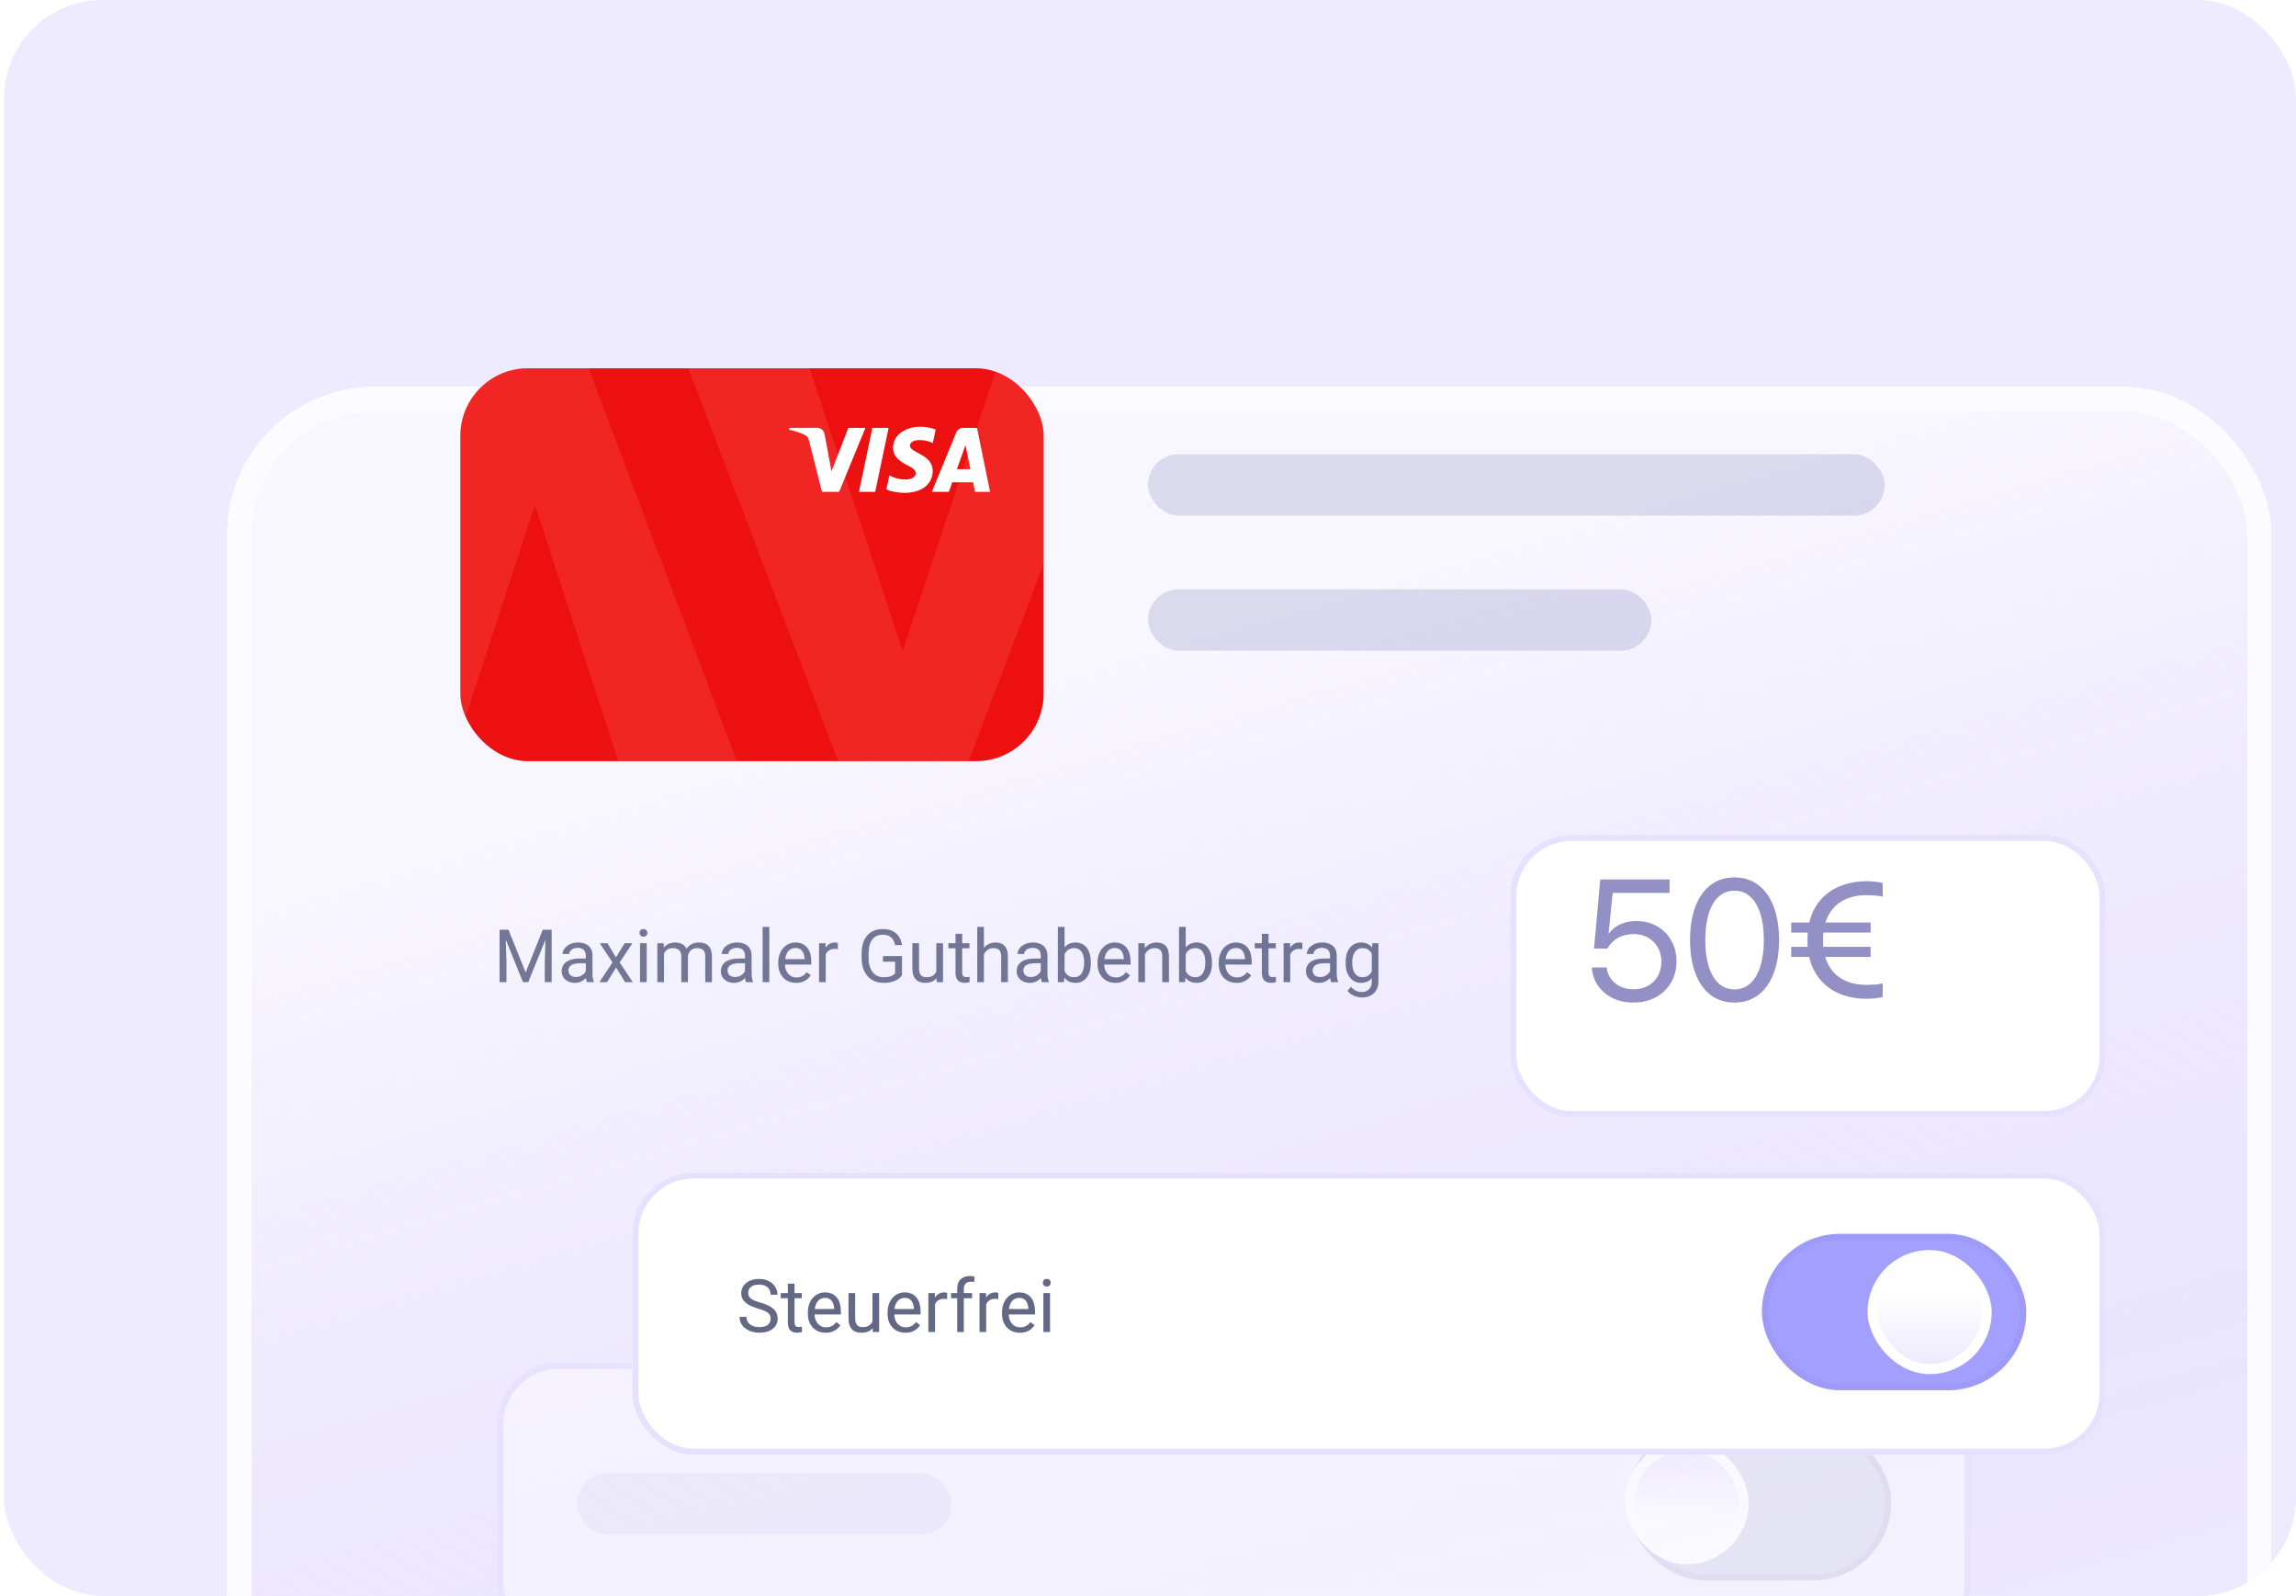 <?xml version="1.0" encoding="utf-8"?>
<svg xmlns="http://www.w3.org/2000/svg" fill="none" height="260" viewBox="0 0 374 260" width="374">
<g clip-path="url(#clip0_9972_21390)">
<rect fill="#EEEAFF" height="260" rx="16" width="373.333" x="0.666"/>
<g data-figma-bg-blur-radius="20" filter="url(#filter0_d_9972_21390)">
<rect fill="url(#paint0_linear_9972_21390)" fill-opacity="0.6" height="228" rx="20" shape-rendering="crispEdges" width="325" x="63.998" y="48"/>
<rect height="232" rx="22" shape-rendering="crispEdges" stroke="white" stroke-opacity="0.8" stroke-width="4" width="329" x="61.998" y="46"/>
</g>
<path d="M81.732 151.469H82.828L85.623 158.424L88.412 151.469H89.514L86.045 160H85.189L81.732 151.469ZM81.375 151.469H82.342L82.5 156.672V160H81.375V151.469ZM88.898 151.469H89.865V160H88.74V156.672L88.898 151.469ZM95.426 158.916V155.652C95.426 155.402 95.375 155.186 95.273 155.002C95.176 154.814 95.027 154.67 94.828 154.568C94.629 154.467 94.383 154.416 94.09 154.416C93.816 154.416 93.576 154.463 93.369 154.557C93.166 154.65 93.006 154.773 92.889 154.926C92.775 155.078 92.719 155.242 92.719 155.418H91.635C91.635 155.191 91.693 154.967 91.811 154.744C91.928 154.521 92.096 154.32 92.314 154.141C92.537 153.957 92.803 153.812 93.111 153.707C93.424 153.598 93.772 153.543 94.154 153.543C94.615 153.543 95.022 153.621 95.373 153.777C95.728 153.934 96.006 154.17 96.205 154.486C96.408 154.799 96.51 155.191 96.51 155.664V158.617C96.51 158.828 96.527 159.053 96.562 159.291C96.602 159.529 96.658 159.734 96.732 159.906V160H95.602C95.547 159.875 95.504 159.709 95.473 159.502C95.441 159.291 95.426 159.096 95.426 158.916ZM95.613 156.156L95.625 156.918H94.529C94.221 156.918 93.945 156.943 93.703 156.994C93.461 157.041 93.258 157.113 93.094 157.211C92.93 157.309 92.805 157.432 92.719 157.58C92.633 157.725 92.59 157.895 92.59 158.09C92.59 158.289 92.635 158.471 92.725 158.635C92.814 158.799 92.949 158.93 93.129 159.027C93.312 159.121 93.537 159.168 93.803 159.168C94.135 159.168 94.428 159.098 94.682 158.957C94.936 158.816 95.137 158.645 95.285 158.441C95.438 158.238 95.519 158.041 95.531 157.85L95.994 158.371C95.967 158.535 95.893 158.717 95.772 158.916C95.65 159.115 95.488 159.307 95.285 159.49C95.086 159.67 94.848 159.82 94.57 159.941C94.297 160.059 93.988 160.117 93.644 160.117C93.215 160.117 92.838 160.033 92.514 159.865C92.193 159.697 91.943 159.473 91.764 159.191C91.588 158.906 91.5 158.588 91.5 158.236C91.5 157.896 91.566 157.598 91.699 157.34C91.832 157.078 92.023 156.861 92.273 156.689C92.523 156.514 92.824 156.381 93.176 156.291C93.527 156.201 93.92 156.156 94.353 156.156H95.613ZM98.947 153.66L100.336 155.969L101.742 153.66H103.014L100.939 156.789L103.078 160H101.824L100.359 157.621L98.894 160H97.635L99.768 156.789L97.699 153.66H98.947ZM105.346 153.66V160H104.256V153.66H105.346ZM104.174 151.979C104.174 151.803 104.227 151.654 104.332 151.533C104.441 151.412 104.602 151.352 104.812 151.352C105.02 151.352 105.178 151.412 105.287 151.533C105.4 151.654 105.457 151.803 105.457 151.979C105.457 152.146 105.4 152.291 105.287 152.412C105.178 152.529 105.02 152.588 104.812 152.588C104.602 152.588 104.441 152.529 104.332 152.412C104.227 152.291 104.174 152.146 104.174 151.979ZM108.164 154.92V160H107.074V153.66H108.105L108.164 154.92ZM107.941 156.59L107.438 156.572C107.441 156.139 107.498 155.738 107.607 155.371C107.717 155 107.879 154.678 108.094 154.404C108.309 154.131 108.576 153.92 108.896 153.771C109.217 153.619 109.588 153.543 110.01 153.543C110.307 153.543 110.58 153.586 110.83 153.672C111.08 153.754 111.297 153.885 111.48 154.064C111.664 154.244 111.807 154.475 111.908 154.756C112.01 155.037 112.061 155.377 112.061 155.775V160H110.977V155.828C110.977 155.496 110.92 155.23 110.807 155.031C110.697 154.832 110.541 154.688 110.338 154.598C110.135 154.504 109.896 154.457 109.623 154.457C109.303 154.457 109.035 154.514 108.82 154.627C108.605 154.74 108.434 154.896 108.305 155.096C108.176 155.295 108.082 155.523 108.023 155.781C107.969 156.035 107.941 156.305 107.941 156.59ZM112.049 155.992L111.322 156.215C111.326 155.867 111.383 155.533 111.492 155.213C111.605 154.893 111.768 154.607 111.979 154.357C112.193 154.107 112.457 153.91 112.77 153.766C113.082 153.617 113.439 153.543 113.842 153.543C114.182 153.543 114.482 153.588 114.744 153.678C115.01 153.768 115.232 153.906 115.412 154.094C115.596 154.277 115.734 154.514 115.828 154.803C115.922 155.092 115.969 155.436 115.969 155.834V160H114.879V155.822C114.879 155.467 114.822 155.191 114.709 154.996C114.6 154.797 114.443 154.658 114.24 154.58C114.041 154.498 113.803 154.457 113.525 154.457C113.287 154.457 113.076 154.498 112.893 154.58C112.709 154.662 112.555 154.775 112.43 154.92C112.305 155.061 112.209 155.223 112.143 155.406C112.08 155.59 112.049 155.785 112.049 155.992ZM121.348 158.916V155.652C121.348 155.402 121.297 155.186 121.195 155.002C121.098 154.814 120.949 154.67 120.75 154.568C120.551 154.467 120.305 154.416 120.012 154.416C119.738 154.416 119.498 154.463 119.291 154.557C119.088 154.65 118.928 154.773 118.811 154.926C118.697 155.078 118.641 155.242 118.641 155.418H117.557C117.557 155.191 117.615 154.967 117.732 154.744C117.85 154.521 118.018 154.32 118.236 154.141C118.459 153.957 118.725 153.812 119.033 153.707C119.346 153.598 119.693 153.543 120.076 153.543C120.537 153.543 120.943 153.621 121.295 153.777C121.65 153.934 121.928 154.17 122.127 154.486C122.33 154.799 122.432 155.191 122.432 155.664V158.617C122.432 158.828 122.449 159.053 122.484 159.291C122.523 159.529 122.58 159.734 122.654 159.906V160H121.523C121.469 159.875 121.426 159.709 121.395 159.502C121.363 159.291 121.348 159.096 121.348 158.916ZM121.535 156.156L121.547 156.918H120.451C120.143 156.918 119.867 156.943 119.625 156.994C119.383 157.041 119.18 157.113 119.016 157.211C118.852 157.309 118.727 157.432 118.641 157.58C118.555 157.725 118.512 157.895 118.512 158.09C118.512 158.289 118.557 158.471 118.646 158.635C118.736 158.799 118.871 158.93 119.051 159.027C119.234 159.121 119.459 159.168 119.725 159.168C120.057 159.168 120.35 159.098 120.604 158.957C120.857 158.816 121.059 158.645 121.207 158.441C121.359 158.238 121.441 158.041 121.453 157.85L121.916 158.371C121.889 158.535 121.814 158.717 121.693 158.916C121.572 159.115 121.41 159.307 121.207 159.49C121.008 159.67 120.77 159.82 120.492 159.941C120.219 160.059 119.91 160.117 119.566 160.117C119.137 160.117 118.76 160.033 118.436 159.865C118.115 159.697 117.865 159.473 117.686 159.191C117.51 158.906 117.422 158.588 117.422 158.236C117.422 157.896 117.488 157.598 117.621 157.34C117.754 157.078 117.945 156.861 118.195 156.689C118.445 156.514 118.746 156.381 119.098 156.291C119.449 156.201 119.842 156.156 120.275 156.156H121.535ZM125.314 151V160H124.225V151H125.314ZM129.686 160.117C129.244 160.117 128.844 160.043 128.484 159.895C128.129 159.742 127.822 159.529 127.564 159.256C127.311 158.982 127.115 158.658 126.979 158.283C126.842 157.908 126.773 157.498 126.773 157.053V156.807C126.773 156.291 126.85 155.832 127.002 155.43C127.154 155.023 127.361 154.68 127.623 154.398C127.885 154.117 128.182 153.904 128.514 153.76C128.846 153.615 129.189 153.543 129.545 153.543C129.998 153.543 130.389 153.621 130.717 153.777C131.049 153.934 131.32 154.152 131.531 154.434C131.742 154.711 131.898 155.039 132 155.418C132.102 155.793 132.152 156.203 132.152 156.648V157.135H127.418V156.25H131.068V156.168C131.053 155.887 130.994 155.613 130.893 155.348C130.795 155.082 130.639 154.863 130.424 154.691C130.209 154.52 129.916 154.434 129.545 154.434C129.299 154.434 129.072 154.486 128.865 154.592C128.658 154.693 128.48 154.846 128.332 155.049C128.184 155.252 128.068 155.5 127.986 155.793C127.904 156.086 127.863 156.424 127.863 156.807V157.053C127.863 157.354 127.904 157.637 127.986 157.902C128.072 158.164 128.195 158.395 128.355 158.594C128.52 158.793 128.717 158.949 128.947 159.062C129.182 159.176 129.447 159.232 129.744 159.232C130.127 159.232 130.451 159.154 130.717 158.998C130.982 158.842 131.215 158.633 131.414 158.371L132.07 158.893C131.934 159.1 131.76 159.297 131.549 159.484C131.338 159.672 131.078 159.824 130.77 159.941C130.465 160.059 130.104 160.117 129.686 160.117ZM134.502 154.656V160H133.418V153.66H134.473L134.502 154.656ZM136.482 153.625L136.477 154.633C136.387 154.613 136.301 154.602 136.219 154.598C136.141 154.59 136.051 154.586 135.949 154.586C135.699 154.586 135.479 154.625 135.287 154.703C135.096 154.781 134.934 154.891 134.801 155.031C134.668 155.172 134.562 155.34 134.484 155.535C134.41 155.727 134.361 155.938 134.338 156.168L134.033 156.344C134.033 155.961 134.07 155.602 134.145 155.266C134.223 154.93 134.342 154.633 134.502 154.375C134.662 154.113 134.865 153.91 135.111 153.766C135.361 153.617 135.658 153.543 136.002 153.543C136.08 153.543 136.17 153.553 136.271 153.572C136.373 153.588 136.443 153.605 136.482 153.625ZM146.93 155.752V158.875C146.824 159.031 146.656 159.207 146.426 159.402C146.195 159.594 145.877 159.762 145.471 159.906C145.068 160.047 144.549 160.117 143.912 160.117C143.393 160.117 142.914 160.027 142.477 159.848C142.043 159.664 141.666 159.398 141.346 159.051C141.029 158.699 140.783 158.273 140.607 157.773C140.436 157.27 140.35 156.699 140.35 156.062V155.4C140.35 154.764 140.424 154.195 140.572 153.695C140.725 153.195 140.947 152.771 141.24 152.424C141.533 152.072 141.893 151.807 142.318 151.627C142.744 151.443 143.232 151.352 143.783 151.352C144.436 151.352 144.98 151.465 145.418 151.691C145.859 151.914 146.203 152.223 146.449 152.617C146.699 153.012 146.859 153.461 146.93 153.965H145.799C145.748 153.656 145.646 153.375 145.494 153.121C145.346 152.867 145.133 152.664 144.855 152.512C144.578 152.355 144.221 152.277 143.783 152.277C143.389 152.277 143.047 152.35 142.758 152.494C142.469 152.639 142.23 152.846 142.043 153.115C141.855 153.385 141.715 153.711 141.621 154.094C141.531 154.477 141.486 154.908 141.486 155.389V156.062C141.486 156.555 141.543 156.994 141.656 157.381C141.773 157.768 141.939 158.098 142.154 158.371C142.369 158.641 142.625 158.846 142.922 158.986C143.223 159.127 143.555 159.197 143.918 159.197C144.32 159.197 144.646 159.164 144.896 159.098C145.146 159.027 145.342 158.945 145.482 158.852C145.623 158.754 145.73 158.662 145.805 158.576V156.666H143.83V155.752H146.93ZM152.52 158.535V153.66H153.609V160H152.572L152.52 158.535ZM152.725 157.199L153.176 157.188C153.176 157.609 153.131 158 153.041 158.359C152.955 158.715 152.814 159.023 152.619 159.285C152.424 159.547 152.168 159.752 151.852 159.9C151.535 160.045 151.15 160.117 150.697 160.117C150.389 160.117 150.105 160.072 149.848 159.982C149.594 159.893 149.375 159.754 149.191 159.566C149.008 159.379 148.865 159.135 148.764 158.834C148.666 158.533 148.617 158.172 148.617 157.75V153.66H149.701V157.762C149.701 158.047 149.732 158.283 149.795 158.471C149.861 158.654 149.949 158.801 150.059 158.91C150.172 159.016 150.297 159.09 150.434 159.133C150.574 159.176 150.719 159.197 150.867 159.197C151.328 159.197 151.693 159.109 151.963 158.934C152.232 158.754 152.426 158.514 152.543 158.213C152.664 157.908 152.725 157.57 152.725 157.199ZM157.916 153.66V154.492H154.488V153.66H157.916ZM155.648 152.119H156.732V158.43C156.732 158.645 156.766 158.807 156.832 158.916C156.898 159.025 156.984 159.098 157.09 159.133C157.195 159.168 157.309 159.186 157.43 159.186C157.52 159.186 157.613 159.178 157.711 159.162C157.812 159.143 157.889 159.127 157.939 159.115L157.945 160C157.859 160.027 157.746 160.053 157.605 160.076C157.469 160.104 157.303 160.117 157.107 160.117C156.842 160.117 156.598 160.064 156.375 159.959C156.152 159.854 155.975 159.678 155.842 159.432C155.713 159.182 155.648 158.846 155.648 158.424V152.119ZM160.271 151V160H159.188V151H160.271ZM160.014 156.59L159.562 156.572C159.566 156.139 159.631 155.738 159.756 155.371C159.881 155 160.057 154.678 160.283 154.404C160.51 154.131 160.779 153.92 161.092 153.771C161.408 153.619 161.758 153.543 162.141 153.543C162.453 153.543 162.734 153.586 162.984 153.672C163.234 153.754 163.447 153.887 163.623 154.07C163.803 154.254 163.939 154.492 164.033 154.785C164.127 155.074 164.174 155.428 164.174 155.846V160H163.084V155.834C163.084 155.502 163.035 155.236 162.938 155.037C162.84 154.834 162.697 154.688 162.51 154.598C162.322 154.504 162.092 154.457 161.818 154.457C161.549 154.457 161.303 154.514 161.08 154.627C160.861 154.74 160.672 154.896 160.512 155.096C160.355 155.295 160.232 155.523 160.143 155.781C160.057 156.035 160.014 156.305 160.014 156.59ZM169.535 158.916V155.652C169.535 155.402 169.484 155.186 169.383 155.002C169.285 154.814 169.137 154.67 168.938 154.568C168.738 154.467 168.492 154.416 168.199 154.416C167.926 154.416 167.686 154.463 167.479 154.557C167.275 154.65 167.115 154.773 166.998 154.926C166.885 155.078 166.828 155.242 166.828 155.418H165.744C165.744 155.191 165.803 154.967 165.92 154.744C166.037 154.521 166.205 154.32 166.424 154.141C166.646 153.957 166.912 153.812 167.221 153.707C167.533 153.598 167.881 153.543 168.264 153.543C168.725 153.543 169.131 153.621 169.482 153.777C169.838 153.934 170.115 154.17 170.314 154.486C170.518 154.799 170.619 155.191 170.619 155.664V158.617C170.619 158.828 170.637 159.053 170.672 159.291C170.711 159.529 170.768 159.734 170.842 159.906V160H169.711C169.656 159.875 169.613 159.709 169.582 159.502C169.551 159.291 169.535 159.096 169.535 158.916ZM169.723 156.156L169.734 156.918H168.639C168.33 156.918 168.055 156.943 167.812 156.994C167.57 157.041 167.367 157.113 167.203 157.211C167.039 157.309 166.914 157.432 166.828 157.58C166.742 157.725 166.699 157.895 166.699 158.09C166.699 158.289 166.744 158.471 166.834 158.635C166.924 158.799 167.059 158.93 167.238 159.027C167.422 159.121 167.646 159.168 167.912 159.168C168.244 159.168 168.537 159.098 168.791 158.957C169.045 158.816 169.246 158.645 169.395 158.441C169.547 158.238 169.629 158.041 169.641 157.85L170.104 158.371C170.076 158.535 170.002 158.717 169.881 158.916C169.76 159.115 169.598 159.307 169.395 159.49C169.195 159.67 168.957 159.82 168.68 159.941C168.406 160.059 168.098 160.117 167.754 160.117C167.324 160.117 166.947 160.033 166.623 159.865C166.303 159.697 166.053 159.473 165.873 159.191C165.697 158.906 165.609 158.588 165.609 158.236C165.609 157.896 165.676 157.598 165.809 157.34C165.941 157.078 166.133 156.861 166.383 156.689C166.633 156.514 166.934 156.381 167.285 156.291C167.637 156.201 168.029 156.156 168.463 156.156H169.723ZM172.318 151H173.408V158.77L173.314 160H172.318V151ZM177.691 156.777V156.9C177.691 157.361 177.637 157.789 177.527 158.184C177.418 158.574 177.258 158.914 177.047 159.203C176.836 159.492 176.578 159.717 176.273 159.877C175.969 160.037 175.619 160.117 175.225 160.117C174.822 160.117 174.469 160.049 174.164 159.912C173.863 159.771 173.609 159.57 173.402 159.309C173.195 159.047 173.029 158.73 172.904 158.359C172.783 157.988 172.699 157.57 172.652 157.105V156.566C172.699 156.098 172.783 155.678 172.904 155.307C173.029 154.936 173.195 154.619 173.402 154.357C173.609 154.092 173.863 153.891 174.164 153.754C174.465 153.613 174.814 153.543 175.213 153.543C175.611 153.543 175.965 153.621 176.273 153.777C176.582 153.93 176.84 154.148 177.047 154.434C177.258 154.719 177.418 155.061 177.527 155.459C177.637 155.854 177.691 156.293 177.691 156.777ZM176.602 156.9V156.777C176.602 156.461 176.572 156.164 176.514 155.887C176.455 155.605 176.361 155.359 176.232 155.148C176.104 154.934 175.934 154.766 175.723 154.645C175.512 154.52 175.252 154.457 174.943 154.457C174.67 154.457 174.432 154.504 174.229 154.598C174.029 154.691 173.859 154.818 173.719 154.979C173.578 155.135 173.463 155.314 173.373 155.518C173.287 155.717 173.223 155.924 173.18 156.139V157.551C173.242 157.824 173.344 158.088 173.484 158.342C173.629 158.592 173.82 158.797 174.059 158.957C174.301 159.117 174.6 159.197 174.955 159.197C175.248 159.197 175.498 159.139 175.705 159.021C175.916 158.9 176.086 158.734 176.215 158.523C176.348 158.312 176.445 158.068 176.508 157.791C176.57 157.514 176.602 157.217 176.602 156.9ZM181.693 160.117C181.252 160.117 180.852 160.043 180.492 159.895C180.137 159.742 179.83 159.529 179.572 159.256C179.318 158.982 179.123 158.658 178.986 158.283C178.85 157.908 178.781 157.498 178.781 157.053V156.807C178.781 156.291 178.857 155.832 179.01 155.43C179.162 155.023 179.369 154.68 179.631 154.398C179.893 154.117 180.189 153.904 180.521 153.76C180.854 153.615 181.197 153.543 181.553 153.543C182.006 153.543 182.396 153.621 182.725 153.777C183.057 153.934 183.328 154.152 183.539 154.434C183.75 154.711 183.906 155.039 184.008 155.418C184.109 155.793 184.16 156.203 184.16 156.648V157.135H179.426V156.25H183.076V156.168C183.061 155.887 183.002 155.613 182.9 155.348C182.803 155.082 182.646 154.863 182.432 154.691C182.217 154.52 181.924 154.434 181.553 154.434C181.307 154.434 181.08 154.486 180.873 154.592C180.666 154.693 180.488 154.846 180.34 155.049C180.191 155.252 180.076 155.5 179.994 155.793C179.912 156.086 179.871 156.424 179.871 156.807V157.053C179.871 157.354 179.912 157.637 179.994 157.902C180.08 158.164 180.203 158.395 180.363 158.594C180.527 158.793 180.725 158.949 180.955 159.062C181.189 159.176 181.455 159.232 181.752 159.232C182.135 159.232 182.459 159.154 182.725 158.998C182.99 158.842 183.223 158.633 183.422 158.371L184.078 158.893C183.941 159.1 183.768 159.297 183.557 159.484C183.346 159.672 183.086 159.824 182.777 159.941C182.473 160.059 182.111 160.117 181.693 160.117ZM186.51 155.014V160H185.426V153.66H186.451L186.51 155.014ZM186.252 156.59L185.801 156.572C185.805 156.139 185.869 155.738 185.994 155.371C186.119 155 186.295 154.678 186.521 154.404C186.748 154.131 187.018 153.92 187.33 153.771C187.646 153.619 187.996 153.543 188.379 153.543C188.691 153.543 188.973 153.586 189.223 153.672C189.473 153.754 189.686 153.887 189.861 154.07C190.041 154.254 190.178 154.492 190.271 154.785C190.365 155.074 190.412 155.428 190.412 155.846V160H189.322V155.834C189.322 155.502 189.273 155.236 189.176 155.037C189.078 154.834 188.936 154.688 188.748 154.598C188.561 154.504 188.33 154.457 188.057 154.457C187.787 154.457 187.541 154.514 187.318 154.627C187.1 154.74 186.91 154.896 186.75 155.096C186.594 155.295 186.471 155.523 186.381 155.781C186.295 156.035 186.252 156.305 186.252 156.59ZM192.053 151H193.143V158.77L193.049 160H192.053V151ZM197.426 156.777V156.9C197.426 157.361 197.371 157.789 197.262 158.184C197.152 158.574 196.992 158.914 196.781 159.203C196.57 159.492 196.312 159.717 196.008 159.877C195.703 160.037 195.354 160.117 194.959 160.117C194.557 160.117 194.203 160.049 193.898 159.912C193.598 159.771 193.344 159.57 193.137 159.309C192.93 159.047 192.764 158.73 192.639 158.359C192.518 157.988 192.434 157.57 192.387 157.105V156.566C192.434 156.098 192.518 155.678 192.639 155.307C192.764 154.936 192.93 154.619 193.137 154.357C193.344 154.092 193.598 153.891 193.898 153.754C194.199 153.613 194.549 153.543 194.947 153.543C195.346 153.543 195.699 153.621 196.008 153.777C196.316 153.93 196.574 154.148 196.781 154.434C196.992 154.719 197.152 155.061 197.262 155.459C197.371 155.854 197.426 156.293 197.426 156.777ZM196.336 156.9V156.777C196.336 156.461 196.307 156.164 196.248 155.887C196.189 155.605 196.096 155.359 195.967 155.148C195.838 154.934 195.668 154.766 195.457 154.645C195.246 154.52 194.986 154.457 194.678 154.457C194.404 154.457 194.166 154.504 193.963 154.598C193.764 154.691 193.594 154.818 193.453 154.979C193.312 155.135 193.197 155.314 193.107 155.518C193.021 155.717 192.957 155.924 192.914 156.139V157.551C192.977 157.824 193.078 158.088 193.219 158.342C193.363 158.592 193.555 158.797 193.793 158.957C194.035 159.117 194.334 159.197 194.689 159.197C194.982 159.197 195.232 159.139 195.439 159.021C195.65 158.9 195.82 158.734 195.949 158.523C196.082 158.312 196.18 158.068 196.242 157.791C196.305 157.514 196.336 157.217 196.336 156.9ZM201.428 160.117C200.986 160.117 200.586 160.043 200.227 159.895C199.871 159.742 199.564 159.529 199.307 159.256C199.053 158.982 198.857 158.658 198.721 158.283C198.584 157.908 198.516 157.498 198.516 157.053V156.807C198.516 156.291 198.592 155.832 198.744 155.43C198.896 155.023 199.104 154.68 199.365 154.398C199.627 154.117 199.924 153.904 200.256 153.76C200.588 153.615 200.932 153.543 201.287 153.543C201.74 153.543 202.131 153.621 202.459 153.777C202.791 153.934 203.062 154.152 203.273 154.434C203.484 154.711 203.641 155.039 203.742 155.418C203.844 155.793 203.895 156.203 203.895 156.648V157.135H199.16V156.25H202.811V156.168C202.795 155.887 202.736 155.613 202.635 155.348C202.537 155.082 202.381 154.863 202.166 154.691C201.951 154.52 201.658 154.434 201.287 154.434C201.041 154.434 200.814 154.486 200.607 154.592C200.4 154.693 200.223 154.846 200.074 155.049C199.926 155.252 199.811 155.5 199.729 155.793C199.646 156.086 199.605 156.424 199.605 156.807V157.053C199.605 157.354 199.646 157.637 199.729 157.902C199.814 158.164 199.938 158.395 200.098 158.594C200.262 158.793 200.459 158.949 200.689 159.062C200.924 159.176 201.189 159.232 201.486 159.232C201.869 159.232 202.193 159.154 202.459 158.998C202.725 158.842 202.957 158.633 203.156 158.371L203.812 158.893C203.676 159.1 203.502 159.297 203.291 159.484C203.08 159.672 202.82 159.824 202.512 159.941C202.207 160.059 201.846 160.117 201.428 160.117ZM207.814 153.66V154.492H204.387V153.66H207.814ZM205.547 152.119H206.631V158.43C206.631 158.645 206.664 158.807 206.73 158.916C206.797 159.025 206.883 159.098 206.988 159.133C207.094 159.168 207.207 159.186 207.328 159.186C207.418 159.186 207.512 159.178 207.609 159.162C207.711 159.143 207.787 159.127 207.838 159.115L207.844 160C207.758 160.027 207.645 160.053 207.504 160.076C207.367 160.104 207.201 160.117 207.006 160.117C206.74 160.117 206.496 160.064 206.273 159.959C206.051 159.854 205.873 159.678 205.74 159.432C205.611 159.182 205.547 158.846 205.547 158.424V152.119ZM210.17 154.656V160H209.086V153.66H210.141L210.17 154.656ZM212.15 153.625L212.145 154.633C212.055 154.613 211.969 154.602 211.887 154.598C211.809 154.59 211.719 154.586 211.617 154.586C211.367 154.586 211.146 154.625 210.955 154.703C210.764 154.781 210.602 154.891 210.469 155.031C210.336 155.172 210.23 155.34 210.152 155.535C210.078 155.727 210.029 155.938 210.006 156.168L209.701 156.344C209.701 155.961 209.738 155.602 209.812 155.266C209.891 154.93 210.01 154.633 210.17 154.375C210.33 154.113 210.533 153.91 210.779 153.766C211.029 153.617 211.326 153.543 211.67 153.543C211.748 153.543 211.838 153.553 211.939 153.572C212.041 153.588 212.111 153.605 212.15 153.625ZM216.656 158.916V155.652C216.656 155.402 216.605 155.186 216.504 155.002C216.406 154.814 216.258 154.67 216.059 154.568C215.859 154.467 215.613 154.416 215.32 154.416C215.047 154.416 214.807 154.463 214.6 154.557C214.396 154.65 214.236 154.773 214.119 154.926C214.006 155.078 213.949 155.242 213.949 155.418H212.865C212.865 155.191 212.924 154.967 213.041 154.744C213.158 154.521 213.326 154.32 213.545 154.141C213.768 153.957 214.033 153.812 214.342 153.707C214.654 153.598 215.002 153.543 215.385 153.543C215.846 153.543 216.252 153.621 216.604 153.777C216.959 153.934 217.236 154.17 217.436 154.486C217.639 154.799 217.74 155.191 217.74 155.664V158.617C217.74 158.828 217.758 159.053 217.793 159.291C217.832 159.529 217.889 159.734 217.963 159.906V160H216.832C216.777 159.875 216.734 159.709 216.703 159.502C216.672 159.291 216.656 159.096 216.656 158.916ZM216.844 156.156L216.855 156.918H215.76C215.451 156.918 215.176 156.943 214.934 156.994C214.691 157.041 214.488 157.113 214.324 157.211C214.16 157.309 214.035 157.432 213.949 157.58C213.863 157.725 213.82 157.895 213.82 158.09C213.82 158.289 213.865 158.471 213.955 158.635C214.045 158.799 214.18 158.93 214.359 159.027C214.543 159.121 214.768 159.168 215.033 159.168C215.365 159.168 215.658 159.098 215.912 158.957C216.166 158.816 216.367 158.645 216.516 158.441C216.668 158.238 216.75 158.041 216.762 157.85L217.225 158.371C217.197 158.535 217.123 158.717 217.002 158.916C216.881 159.115 216.719 159.307 216.516 159.49C216.316 159.67 216.078 159.82 215.801 159.941C215.527 160.059 215.219 160.117 214.875 160.117C214.445 160.117 214.068 160.033 213.744 159.865C213.424 159.697 213.174 159.473 212.994 159.191C212.818 158.906 212.73 158.588 212.73 158.236C212.73 157.896 212.797 157.598 212.93 157.34C213.062 157.078 213.254 156.861 213.504 156.689C213.754 156.514 214.055 156.381 214.406 156.291C214.758 156.201 215.15 156.156 215.584 156.156H216.844ZM223.553 153.66H224.537V159.865C224.537 160.424 224.424 160.9 224.197 161.295C223.971 161.689 223.654 161.988 223.248 162.191C222.846 162.398 222.381 162.502 221.854 162.502C221.635 162.502 221.377 162.467 221.08 162.396C220.787 162.33 220.498 162.215 220.213 162.051C219.932 161.891 219.695 161.674 219.504 161.4L220.072 160.756C220.338 161.076 220.615 161.299 220.904 161.424C221.197 161.549 221.486 161.611 221.771 161.611C222.115 161.611 222.412 161.547 222.662 161.418C222.912 161.289 223.105 161.098 223.242 160.844C223.383 160.594 223.453 160.285 223.453 159.918V155.055L223.553 153.66ZM219.188 156.9V156.777C219.188 156.293 219.244 155.854 219.357 155.459C219.475 155.061 219.641 154.719 219.855 154.434C220.074 154.148 220.338 153.93 220.646 153.777C220.955 153.621 221.303 153.543 221.689 153.543C222.088 153.543 222.436 153.613 222.732 153.754C223.033 153.891 223.287 154.092 223.494 154.357C223.705 154.619 223.871 154.936 223.992 155.307C224.113 155.678 224.197 156.098 224.244 156.566V157.105C224.201 157.57 224.117 157.988 223.992 158.359C223.871 158.73 223.705 159.047 223.494 159.309C223.287 159.57 223.033 159.771 222.732 159.912C222.432 160.049 222.08 160.117 221.678 160.117C221.299 160.117 220.955 160.037 220.646 159.877C220.342 159.717 220.08 159.492 219.861 159.203C219.643 158.914 219.475 158.574 219.357 158.184C219.244 157.789 219.188 157.361 219.188 156.9ZM220.271 156.777V156.9C220.271 157.217 220.303 157.514 220.365 157.791C220.432 158.068 220.531 158.312 220.664 158.523C220.801 158.734 220.975 158.9 221.186 159.021C221.396 159.139 221.648 159.197 221.941 159.197C222.301 159.197 222.598 159.121 222.832 158.969C223.066 158.816 223.252 158.615 223.389 158.365C223.529 158.115 223.639 157.844 223.717 157.551V156.139C223.674 155.924 223.607 155.717 223.518 155.518C223.432 155.314 223.318 155.135 223.178 154.979C223.041 154.818 222.871 154.691 222.668 154.598C222.465 154.504 222.227 154.457 221.953 154.457C221.656 154.457 221.4 154.52 221.186 154.645C220.975 154.766 220.801 154.934 220.664 155.148C220.531 155.359 220.432 155.605 220.365 155.887C220.303 156.164 220.271 156.461 220.271 156.777Z" fill="#1D264F" fill-opacity="0.6"/>
<g clip-path="url(#clip2_9972_21390)">
<rect fill="#EC1010" height="64" rx="11" width="95" x="74.998" y="60"/>
<path d="M156.14 128.324H138.191L112.135 60H131.892L147.049 106.087L162.332 60H182.089L156.14 128.324Z" fill="#FF5050" fill-opacity="0.54" opacity="0.6"/>
<path d="M78.171 60H95.899L121.634 128.324H102.121L87.15 82.237L72.056 128.324H52.543L78.171 60Z" fill="#FF5050" fill-opacity="0.54" opacity="0.6"/>
<path d="M144.748 69.7L142.563 80.124L139.92 80.124L142.107 69.7L144.748 69.7ZM155.875 76.431L157.267 72.516L158.068 76.431L155.875 76.431ZM158.829 80.124L161.276 80.124L159.141 69.7L156.883 69.7C156.639 69.7 156.402 69.773 156.201 69.909C156 70.046 155.845 70.24 155.757 70.466L151.79 80.125L154.566 80.125L155.118 78.569L158.511 78.569L158.827 80.125L158.829 80.124ZM151.928 76.722C151.939 73.969 148.196 73.818 148.222 72.589C148.23 72.215 148.58 71.818 149.344 71.715C150.24 71.63 151.142 71.791 151.952 72.183L152.416 69.978C151.627 69.674 150.788 69.518 149.942 69.516C147.329 69.516 145.489 70.932 145.473 72.962C145.457 74.461 146.787 75.299 147.794 75.796C148.824 76.308 149.166 76.636 149.166 77.092C149.159 77.791 148.344 78.1 147.583 78.112C146.253 78.134 145.482 77.746 144.866 77.454L144.387 79.739C145.005 80.028 146.144 80.28 147.328 80.292C150.106 80.292 151.922 78.892 151.932 76.722L151.928 76.722ZM140.975 69.7L136.691 80.124L133.894 80.124L131.784 71.806C131.656 71.293 131.544 71.105 131.151 70.889C130.518 70.537 129.463 70.209 128.543 70.004L128.605 69.7L133.105 69.7C133.679 69.7 134.194 70.089 134.324 70.763L135.438 76.795L138.19 69.7L140.975 69.7Z" fill="white"/>
</g>
<rect fill="#706EB1" fill-opacity="0.22" height="10" rx="5" width="120" x="186.998" y="74"/>
<rect fill="#706EB1" fill-opacity="0.22" height="10" rx="5" width="82" x="186.998" y="96"/>
<g filter="url(#filter1_d_9972_21390)">
<rect fill="white" height="46" rx="10" width="97" x="245.998" y="130"/>
<rect height="45" rx="9.5" stroke="#E6E1FF" width="96" x="246.498" y="130.5"/>
</g>
<path d="M266.056 163.328C264.798 163.328 263.677 163.087 262.693 162.604C261.718 162.12 260.934 161.46 260.341 160.621C259.749 159.783 259.403 158.83 259.302 157.764L259.289 157.613H261.708L261.722 157.723C261.804 158.37 262.041 158.958 262.433 159.486C262.825 160.006 263.335 160.416 263.964 160.717C264.593 161.018 265.3 161.168 266.083 161.168C266.977 161.168 267.765 160.977 268.449 160.594C269.132 160.211 269.666 159.682 270.048 159.008C270.431 158.324 270.623 157.54 270.623 156.656V156.629C270.623 155.763 270.427 154.997 270.035 154.332C269.652 153.658 269.123 153.129 268.449 152.746C267.774 152.363 267 152.172 266.125 152.172C265.459 152.172 264.839 152.272 264.265 152.473C263.7 152.664 263.199 152.96 262.761 153.361C262.588 153.525 262.419 153.703 262.255 153.895C262.1 154.086 261.959 154.296 261.832 154.523H259.658L260.669 143.271H271.962V145.459H262.693L262.023 152.09H262.078C262.388 151.643 262.77 151.27 263.226 150.969C263.682 150.668 264.192 150.44 264.757 150.285C265.322 150.13 265.924 150.053 266.562 150.053C267.829 150.053 268.95 150.335 269.925 150.9C270.91 151.465 271.68 152.24 272.236 153.225C272.801 154.2 273.083 155.321 273.083 156.588V156.615C273.083 157.928 272.783 159.09 272.181 160.102C271.58 161.113 270.75 161.906 269.693 162.48C268.636 163.046 267.423 163.328 266.056 163.328ZM282.531 163.328C281.018 163.328 279.719 162.913 278.634 162.084C277.559 161.255 276.734 160.079 276.16 158.557C275.585 157.035 275.298 155.23 275.298 153.143V153.115C275.298 151.028 275.585 149.223 276.16 147.701C276.734 146.179 277.559 145.008 278.634 144.188C279.719 143.358 281.018 142.943 282.531 142.943C284.044 142.943 285.343 143.358 286.427 144.188C287.512 145.008 288.341 146.179 288.916 147.701C289.499 149.223 289.791 151.028 289.791 153.115V153.143C289.791 155.23 289.499 157.035 288.916 158.557C288.341 160.079 287.512 161.255 286.427 162.084C285.343 162.913 284.044 163.328 282.531 163.328ZM282.531 161.182C283.533 161.182 284.39 160.858 285.101 160.211C285.821 159.555 286.368 158.625 286.742 157.422C287.125 156.219 287.316 154.792 287.316 153.143V153.115C287.316 151.465 287.125 150.044 286.742 148.85C286.368 147.646 285.821 146.721 285.101 146.074C284.39 145.427 283.533 145.104 282.531 145.104C281.528 145.104 280.671 145.427 279.96 146.074C279.25 146.721 278.707 147.646 278.333 148.85C277.96 150.044 277.773 151.465 277.773 153.115V153.143C277.773 154.792 277.96 156.219 278.333 157.422C278.707 158.625 279.25 159.555 279.96 160.211C280.671 160.858 281.528 161.182 282.531 161.182ZM304.009 162.713C302.715 162.713 301.489 162.521 300.332 162.139C299.174 161.756 298.153 161.173 297.269 160.389C296.385 159.605 295.688 158.611 295.177 157.408C294.676 156.205 294.425 154.783 294.425 153.143V153.115C294.425 151.475 294.676 150.053 295.177 148.85C295.688 147.646 296.385 146.653 297.269 145.869C298.162 145.085 299.183 144.507 300.332 144.133C301.489 143.75 302.715 143.559 304.009 143.559C304.474 143.559 304.971 143.586 305.5 143.641C306.028 143.695 306.42 143.768 306.675 143.859V146.074C306.402 146.001 306.005 145.942 305.486 145.896C304.966 145.851 304.474 145.828 304.009 145.828C302.998 145.828 302.063 145.974 301.207 146.266C300.35 146.557 299.602 147.004 298.964 147.605C298.326 148.207 297.83 148.968 297.474 149.889C297.128 150.809 296.955 151.898 296.955 153.156V153.184C296.955 154.432 297.132 155.512 297.488 156.424C297.843 157.335 298.335 158.092 298.964 158.693C299.602 159.286 300.35 159.728 301.207 160.02C302.063 160.302 302.998 160.443 304.009 160.443C304.474 160.443 304.966 160.425 305.486 160.389C306.005 160.343 306.402 160.279 306.675 160.197V162.412C306.42 162.503 306.028 162.576 305.5 162.631C304.971 162.686 304.474 162.713 304.009 162.713ZM291.773 155.891V154.25H304.707V155.891H291.773ZM291.773 151.926V150.285H304.707V151.926H291.773Z" fill="#706EB1" fill-opacity="0.76"/>
<g opacity="0.84">
<rect fill="white" fill-opacity="0.53" height="45" rx="9.5" width="239" x="81.498" y="222.5"/>
<rect height="45" rx="9.5" stroke="#E6E1FF" width="239" x="81.498" y="222.5"/>
<g opacity="0.75">
<rect fill="#1D264F" fill-opacity="0.1" height="25.489" rx="12.745" transform="rotate(-180 308.07 257.484)" width="43.068" x="308.07" y="257.484"/>
<rect height="24.489" rx="12.245" stroke="#706EB1" stroke-opacity="0.1" transform="rotate(-180 307.57 256.984)" width="42.068" x="307.57" y="256.984"/>
<g filter="url(#filter2_d_9972_21390)">
<rect fill="white" height="20.216" rx="10.108" transform="rotate(-180 287.855 254.844)" width="20.216" x="287.855" y="254.844"/>
<rect fill="url(#paint1_linear_9972_21390)" height="16.981" rx="8.491" transform="rotate(-180 286.238 253.227)" width="16.981" x="286.238" y="253.227"/>
</g>
</g>
<rect fill="#706EB1" fill-opacity="0.08" height="10" rx="5" width="61" x="93.998" y="240"/>
</g>
<g filter="url(#filter3_d_9972_21390)">
<rect fill="white" height="46" rx="10" width="240" x="102.998" y="185"/>
<rect height="45" rx="9.5" stroke="#E6E1FF" width="239" x="103.498" y="185.5"/>
<path d="M125.535 208.844C125.535 208.645 125.504 208.469 125.441 208.316C125.383 208.16 125.277 208.02 125.125 207.895C124.977 207.77 124.77 207.65 124.504 207.537C124.242 207.424 123.91 207.309 123.508 207.191C123.086 207.066 122.705 206.928 122.365 206.775C122.025 206.619 121.734 206.441 121.492 206.242C121.25 206.043 121.064 205.814 120.936 205.557C120.807 205.299 120.742 205.004 120.742 204.672C120.742 204.34 120.811 204.033 120.947 203.752C121.084 203.471 121.279 203.227 121.533 203.02C121.791 202.809 122.098 202.645 122.453 202.527C122.809 202.41 123.205 202.352 123.643 202.352C124.283 202.352 124.826 202.475 125.271 202.721C125.721 202.963 126.062 203.281 126.297 203.676C126.531 204.066 126.648 204.484 126.648 204.93H125.523C125.523 204.609 125.455 204.326 125.318 204.08C125.182 203.83 124.975 203.635 124.697 203.494C124.42 203.35 124.068 203.277 123.643 203.277C123.24 203.277 122.908 203.338 122.646 203.459C122.385 203.58 122.189 203.744 122.061 203.951C121.936 204.158 121.873 204.395 121.873 204.66C121.873 204.84 121.91 205.004 121.984 205.152C122.062 205.297 122.182 205.432 122.342 205.557C122.506 205.682 122.713 205.797 122.963 205.902C123.217 206.008 123.52 206.109 123.871 206.207C124.355 206.344 124.773 206.496 125.125 206.664C125.477 206.832 125.766 207.021 125.992 207.232C126.223 207.439 126.393 207.676 126.502 207.941C126.615 208.203 126.672 208.5 126.672 208.832C126.672 209.18 126.602 209.494 126.461 209.775C126.32 210.057 126.119 210.297 125.857 210.496C125.596 210.695 125.281 210.85 124.914 210.959C124.551 211.064 124.145 211.117 123.695 211.117C123.301 211.117 122.912 211.062 122.529 210.953C122.15 210.844 121.805 210.68 121.492 210.461C121.184 210.242 120.936 209.973 120.748 209.652C120.564 209.328 120.473 208.953 120.473 208.527H121.598C121.598 208.82 121.654 209.072 121.768 209.283C121.881 209.49 122.035 209.662 122.23 209.799C122.43 209.936 122.654 210.037 122.904 210.104C123.158 210.166 123.422 210.197 123.695 210.197C124.09 210.197 124.424 210.143 124.697 210.033C124.971 209.924 125.178 209.768 125.318 209.564C125.463 209.361 125.535 209.121 125.535 208.844ZM130.604 204.66V205.492H127.176V204.66H130.604ZM128.336 203.119H129.42V209.43C129.42 209.645 129.453 209.807 129.52 209.916C129.586 210.025 129.672 210.098 129.777 210.133C129.883 210.168 129.996 210.186 130.117 210.186C130.207 210.186 130.301 210.178 130.398 210.162C130.5 210.143 130.576 210.127 130.627 210.115L130.633 211C130.547 211.027 130.434 211.053 130.293 211.076C130.156 211.104 129.99 211.117 129.795 211.117C129.529 211.117 129.285 211.064 129.062 210.959C128.84 210.854 128.662 210.678 128.529 210.432C128.4 210.182 128.336 209.846 128.336 209.424V203.119ZM134.506 211.117C134.064 211.117 133.664 211.043 133.305 210.895C132.949 210.742 132.643 210.529 132.385 210.256C132.131 209.982 131.936 209.658 131.799 209.283C131.662 208.908 131.594 208.498 131.594 208.053V207.807C131.594 207.291 131.67 206.832 131.822 206.43C131.975 206.023 132.182 205.68 132.443 205.398C132.705 205.117 133.002 204.904 133.334 204.76C133.666 204.615 134.01 204.543 134.365 204.543C134.818 204.543 135.209 204.621 135.537 204.777C135.869 204.934 136.141 205.152 136.352 205.434C136.562 205.711 136.719 206.039 136.82 206.418C136.922 206.793 136.973 207.203 136.973 207.648V208.135H132.238V207.25H135.889V207.168C135.873 206.887 135.814 206.613 135.713 206.348C135.615 206.082 135.459 205.863 135.244 205.691C135.029 205.52 134.736 205.434 134.365 205.434C134.119 205.434 133.893 205.486 133.686 205.592C133.479 205.693 133.301 205.846 133.152 206.049C133.004 206.252 132.889 206.5 132.807 206.793C132.725 207.086 132.684 207.424 132.684 207.807V208.053C132.684 208.354 132.725 208.637 132.807 208.902C132.893 209.164 133.016 209.395 133.176 209.594C133.34 209.793 133.537 209.949 133.768 210.062C134.002 210.176 134.268 210.232 134.564 210.232C134.947 210.232 135.271 210.154 135.537 209.998C135.803 209.842 136.035 209.633 136.234 209.371L136.891 209.893C136.754 210.1 136.58 210.297 136.369 210.484C136.158 210.672 135.898 210.824 135.59 210.941C135.285 211.059 134.924 211.117 134.506 211.117ZM142.117 209.535V204.66H143.207V211H142.17L142.117 209.535ZM142.322 208.199L142.773 208.188C142.773 208.609 142.729 209 142.639 209.359C142.553 209.715 142.412 210.023 142.217 210.285C142.021 210.547 141.766 210.752 141.449 210.9C141.133 211.045 140.748 211.117 140.295 211.117C139.986 211.117 139.703 211.072 139.445 210.982C139.191 210.893 138.973 210.754 138.789 210.566C138.605 210.379 138.463 210.135 138.361 209.834C138.264 209.533 138.215 209.172 138.215 208.75V204.66H139.299V208.762C139.299 209.047 139.33 209.283 139.393 209.471C139.459 209.654 139.547 209.801 139.656 209.91C139.77 210.016 139.895 210.09 140.031 210.133C140.172 210.176 140.316 210.197 140.465 210.197C140.926 210.197 141.291 210.109 141.561 209.934C141.83 209.754 142.023 209.514 142.141 209.213C142.262 208.908 142.322 208.57 142.322 208.199ZM147.49 211.117C147.049 211.117 146.648 211.043 146.289 210.895C145.934 210.742 145.627 210.529 145.369 210.256C145.115 209.982 144.92 209.658 144.783 209.283C144.646 208.908 144.578 208.498 144.578 208.053V207.807C144.578 207.291 144.654 206.832 144.807 206.43C144.959 206.023 145.166 205.68 145.428 205.398C145.689 205.117 145.986 204.904 146.318 204.76C146.65 204.615 146.994 204.543 147.35 204.543C147.803 204.543 148.193 204.621 148.521 204.777C148.854 204.934 149.125 205.152 149.336 205.434C149.547 205.711 149.703 206.039 149.805 206.418C149.906 206.793 149.957 207.203 149.957 207.648V208.135H145.223V207.25H148.873V207.168C148.857 206.887 148.799 206.613 148.697 206.348C148.6 206.082 148.443 205.863 148.229 205.691C148.014 205.52 147.721 205.434 147.35 205.434C147.104 205.434 146.877 205.486 146.67 205.592C146.463 205.693 146.285 205.846 146.137 206.049C145.988 206.252 145.873 206.5 145.791 206.793C145.709 207.086 145.668 207.424 145.668 207.807V208.053C145.668 208.354 145.709 208.637 145.791 208.902C145.877 209.164 146 209.395 146.16 209.594C146.324 209.793 146.521 209.949 146.752 210.062C146.986 210.176 147.252 210.232 147.549 210.232C147.932 210.232 148.256 210.154 148.521 209.998C148.787 209.842 149.02 209.633 149.219 209.371L149.875 209.893C149.738 210.1 149.564 210.297 149.354 210.484C149.143 210.672 148.883 210.824 148.574 210.941C148.27 211.059 147.908 211.117 147.49 211.117ZM152.307 205.656V211H151.223V204.66H152.277L152.307 205.656ZM154.287 204.625L154.281 205.633C154.191 205.613 154.105 205.602 154.023 205.598C153.945 205.59 153.855 205.586 153.754 205.586C153.504 205.586 153.283 205.625 153.092 205.703C152.9 205.781 152.738 205.891 152.605 206.031C152.473 206.172 152.367 206.34 152.289 206.535C152.215 206.727 152.166 206.938 152.143 207.168L151.838 207.344C151.838 206.961 151.875 206.602 151.949 206.266C152.027 205.93 152.146 205.633 152.307 205.375C152.467 205.113 152.67 204.91 152.916 204.766C153.166 204.617 153.463 204.543 153.807 204.543C153.885 204.543 153.975 204.553 154.076 204.572C154.178 204.588 154.248 204.605 154.287 204.625ZM157 211H155.916V203.992C155.916 203.535 155.998 203.15 156.162 202.838C156.33 202.521 156.57 202.283 156.883 202.123C157.195 201.959 157.566 201.877 157.996 201.877C158.121 201.877 158.246 201.885 158.371 201.9C158.5 201.916 158.625 201.939 158.746 201.971L158.688 202.855C158.605 202.836 158.512 202.822 158.406 202.814C158.305 202.807 158.203 202.803 158.102 202.803C157.871 202.803 157.672 202.85 157.504 202.943C157.34 203.033 157.215 203.166 157.129 203.342C157.043 203.518 157 203.734 157 203.992V211ZM158.348 204.66V205.492H154.914V204.66H158.348ZM160.639 205.656V211H159.555V204.66H160.609L160.639 205.656ZM162.619 204.625L162.613 205.633C162.523 205.613 162.438 205.602 162.355 205.598C162.277 205.59 162.188 205.586 162.086 205.586C161.836 205.586 161.615 205.625 161.424 205.703C161.232 205.781 161.07 205.891 160.938 206.031C160.805 206.172 160.699 206.34 160.621 206.535C160.547 206.727 160.498 206.938 160.475 207.168L160.17 207.344C160.17 206.961 160.207 206.602 160.281 206.266C160.359 205.93 160.479 205.633 160.639 205.375C160.799 205.113 161.002 204.91 161.248 204.766C161.498 204.617 161.795 204.543 162.139 204.543C162.217 204.543 162.307 204.553 162.408 204.572C162.51 204.588 162.58 204.605 162.619 204.625ZM166.135 211.117C165.693 211.117 165.293 211.043 164.934 210.895C164.578 210.742 164.271 210.529 164.014 210.256C163.76 209.982 163.564 209.658 163.428 209.283C163.291 208.908 163.223 208.498 163.223 208.053V207.807C163.223 207.291 163.299 206.832 163.451 206.43C163.604 206.023 163.811 205.68 164.072 205.398C164.334 205.117 164.631 204.904 164.963 204.76C165.295 204.615 165.639 204.543 165.994 204.543C166.447 204.543 166.838 204.621 167.166 204.777C167.498 204.934 167.77 205.152 167.98 205.434C168.191 205.711 168.348 206.039 168.449 206.418C168.551 206.793 168.602 207.203 168.602 207.648V208.135H163.867V207.25H167.518V207.168C167.502 206.887 167.443 206.613 167.342 206.348C167.244 206.082 167.088 205.863 166.873 205.691C166.658 205.52 166.365 205.434 165.994 205.434C165.748 205.434 165.521 205.486 165.314 205.592C165.107 205.693 164.93 205.846 164.781 206.049C164.633 206.252 164.518 206.5 164.436 206.793C164.354 207.086 164.312 207.424 164.312 207.807V208.053C164.312 208.354 164.354 208.637 164.436 208.902C164.521 209.164 164.645 209.395 164.805 209.594C164.969 209.793 165.166 209.949 165.396 210.062C165.631 210.176 165.896 210.232 166.193 210.232C166.576 210.232 166.9 210.154 167.166 209.998C167.432 209.842 167.664 209.633 167.863 209.371L168.52 209.893C168.383 210.1 168.209 210.297 167.998 210.484C167.787 210.672 167.527 210.824 167.219 210.941C166.914 211.059 166.553 211.117 166.135 211.117ZM171.045 204.66V211H169.955V204.66H171.045ZM169.873 202.979C169.873 202.803 169.926 202.654 170.031 202.533C170.141 202.412 170.301 202.352 170.512 202.352C170.719 202.352 170.877 202.412 170.986 202.533C171.1 202.654 171.156 202.803 171.156 202.979C171.156 203.146 171.1 203.291 170.986 203.412C170.877 203.529 170.719 203.588 170.512 203.588C170.301 203.588 170.141 203.529 170.031 203.412C169.926 203.291 169.873 203.146 169.873 202.979Z" fill="#1D264F" fill-opacity="0.69"/>
<rect fill="#928EFF" fill-opacity="0.84" height="25.489" rx="12.745" width="43.068" x="286.998" y="195"/>
<rect height="24.489" rx="12.245" stroke="#706EB1" stroke-opacity="0.1" width="42.068" x="287.498" y="195.5"/>
<g filter="url(#filter4_d_9972_21390)">
<rect fill="white" height="20.216" rx="10.108" width="20.216" x="307.213" y="197.641"/>
<rect fill="url(#paint2_linear_9972_21390)" height="16.981" rx="8.491" width="16.981" x="308.83" y="199.258"/>
</g>
</g>
</g>
<defs>
<filter color-interpolation-filters="sRGB" filterUnits="userSpaceOnUse" height="363.6" id="filter0_d_9972_21390" width="460.6" x="-26.802" y="-0.8">
<feFlood flood-opacity="0" result="BackgroundImageFix"/>
<feColorMatrix in="SourceAlpha" result="hardAlpha" type="matrix" values="0 0 0 0 0 0 0 0 0 0 0 0 0 0 0 0 0 0 127 0"/>
<feOffset dx="-23" dy="19"/>
<feGaussianBlur stdDeviation="31.9"/>
<feComposite in2="hardAlpha" operator="out"/>
<feColorMatrix type="matrix" values="0 0 0 0 0.471 0 0 0 0 0.365 0 0 0 0 0.659 0 0 0 0.15 0"/>
<feBlend in2="BackgroundImageFix" mode="normal" result="effect1_dropShadow_9972_21390"/>
<feBlend in="SourceGraphic" in2="effect1_dropShadow_9972_21390" mode="normal" result="shape"/>
</filter>
<clipPath id="bgblur_1_9972_21390_clip_path" transform="translate(26.802 0.8)">
      <rect height="228" rx="20" width="325" x="63.998" y="48"/>
</clipPath>
    <filter color-interpolation-filters="sRGB" filterUnits="userSpaceOnUse" height="70" id="filter1_d_9972_21390" width="121" x="233.998" y="124">
<feFlood flood-opacity="0" result="BackgroundImageFix"/>
<feColorMatrix in="SourceAlpha" result="hardAlpha" type="matrix" values="0 0 0 0 0 0 0 0 0 0 0 0 0 0 0 0 0 0 127 0"/>
<feOffset dy="6"/>
<feGaussianBlur stdDeviation="6"/>
<feComposite in2="hardAlpha" operator="out"/>
<feColorMatrix type="matrix" values="0 0 0 0 0.439 0 0 0 0 0.431 0 0 0 0 0.694 0 0 0 0.17 0"/>
<feBlend in2="BackgroundImageFix" mode="normal" result="effect1_dropShadow_9972_21390"/>
<feBlend in="SourceGraphic" in2="effect1_dropShadow_9972_21390" mode="normal" result="shape"/>
</filter>
<filter color-interpolation-filters="sRGB" filterUnits="userSpaceOnUse" height="35.819" id="filter2_d_9972_21390" width="35.815" x="256.841" y="226.825">
<feFlood flood-opacity="0" result="BackgroundImageFix"/>
<feColorMatrix in="SourceAlpha" result="hardAlpha" type="matrix" values="0 0 0 0 0 0 0 0 0 0 0 0 0 0 0 0 0 0 127 0"/>
<feOffset dx="-3"/>
<feGaussianBlur stdDeviation="3.9"/>
<feComposite in2="hardAlpha" operator="out"/>
<feColorMatrix type="matrix" values="0 0 0 0 0.316 0 0 0 0 0.216 0 0 0 0 0.489 0 0 0 0.2 0"/>
<feBlend in2="BackgroundImageFix" mode="normal" result="effect1_dropShadow_9972_21390"/>
<feBlend in="SourceGraphic" in2="effect1_dropShadow_9972_21390" mode="normal" result="shape"/>
</filter>
<filter color-interpolation-filters="sRGB" filterUnits="userSpaceOnUse" height="70" id="filter3_d_9972_21390" width="264" x="90.998" y="179">
<feFlood flood-opacity="0" result="BackgroundImageFix"/>
<feColorMatrix in="SourceAlpha" result="hardAlpha" type="matrix" values="0 0 0 0 0 0 0 0 0 0 0 0 0 0 0 0 0 0 127 0"/>
<feOffset dy="6"/>
<feGaussianBlur stdDeviation="6"/>
<feComposite in2="hardAlpha" operator="out"/>
<feColorMatrix type="matrix" values="0 0 0 0 0.439 0 0 0 0 0.431 0 0 0 0 0.694 0 0 0 0.17 0"/>
<feBlend in2="BackgroundImageFix" mode="normal" result="effect1_dropShadow_9972_21390"/>
<feBlend in="SourceGraphic" in2="effect1_dropShadow_9972_21390" mode="normal" result="shape"/>
</filter>
<filter color-interpolation-filters="sRGB" filterUnits="userSpaceOnUse" height="35.819" id="filter4_d_9972_21390" width="35.815" x="296.413" y="189.841">
<feFlood flood-opacity="0" result="BackgroundImageFix"/>
<feColorMatrix in="SourceAlpha" result="hardAlpha" type="matrix" values="0 0 0 0 0 0 0 0 0 0 0 0 0 0 0 0 0 0 127 0"/>
<feOffset dx="-3"/>
<feGaussianBlur stdDeviation="3.9"/>
<feComposite in2="hardAlpha" operator="out"/>
<feColorMatrix type="matrix" values="0 0 0 0 0.316 0 0 0 0 0.216 0 0 0 0 0.489 0 0 0 0.2 0"/>
<feBlend in2="BackgroundImageFix" mode="normal" result="effect1_dropShadow_9972_21390"/>
<feBlend in="SourceGraphic" in2="effect1_dropShadow_9972_21390" mode="normal" result="shape"/>
</filter>
<linearGradient gradientUnits="userSpaceOnUse" id="paint0_linear_9972_21390" x1="336.626" x2="214.799" y1="394.79" y2="-22.418">
<stop stop-color="white" stop-opacity="0.3"/>
<stop offset="0.404" stop-color="#DFD7FF" stop-opacity="0.4"/>
<stop offset="0.764" stop-color="white"/>
</linearGradient>
<linearGradient gradientUnits="userSpaceOnUse" id="paint1_linear_9972_21390" x1="294.729" x2="294.729" y1="253.227" y2="270.208">
<stop offset="0.295" stop-color="white"/>
<stop offset="1" stop-color="#EEEAFF"/>
</linearGradient>
<linearGradient gradientUnits="userSpaceOnUse" id="paint2_linear_9972_21390" x1="317.321" x2="317.321" y1="199.258" y2="216.239">
<stop offset="0.295" stop-color="white"/>
<stop offset="1" stop-color="#EEEAFF"/>
</linearGradient>
<clipPath id="clip0_9972_21390">
<rect fill="white" height="260" rx="16" width="373.333" x="0.666"/>
</clipPath>
<clipPath id="clip2_9972_21390">
<rect fill="white" height="64" rx="11" width="95" x="74.998" y="60"/>
</clipPath>
</defs>
</svg>